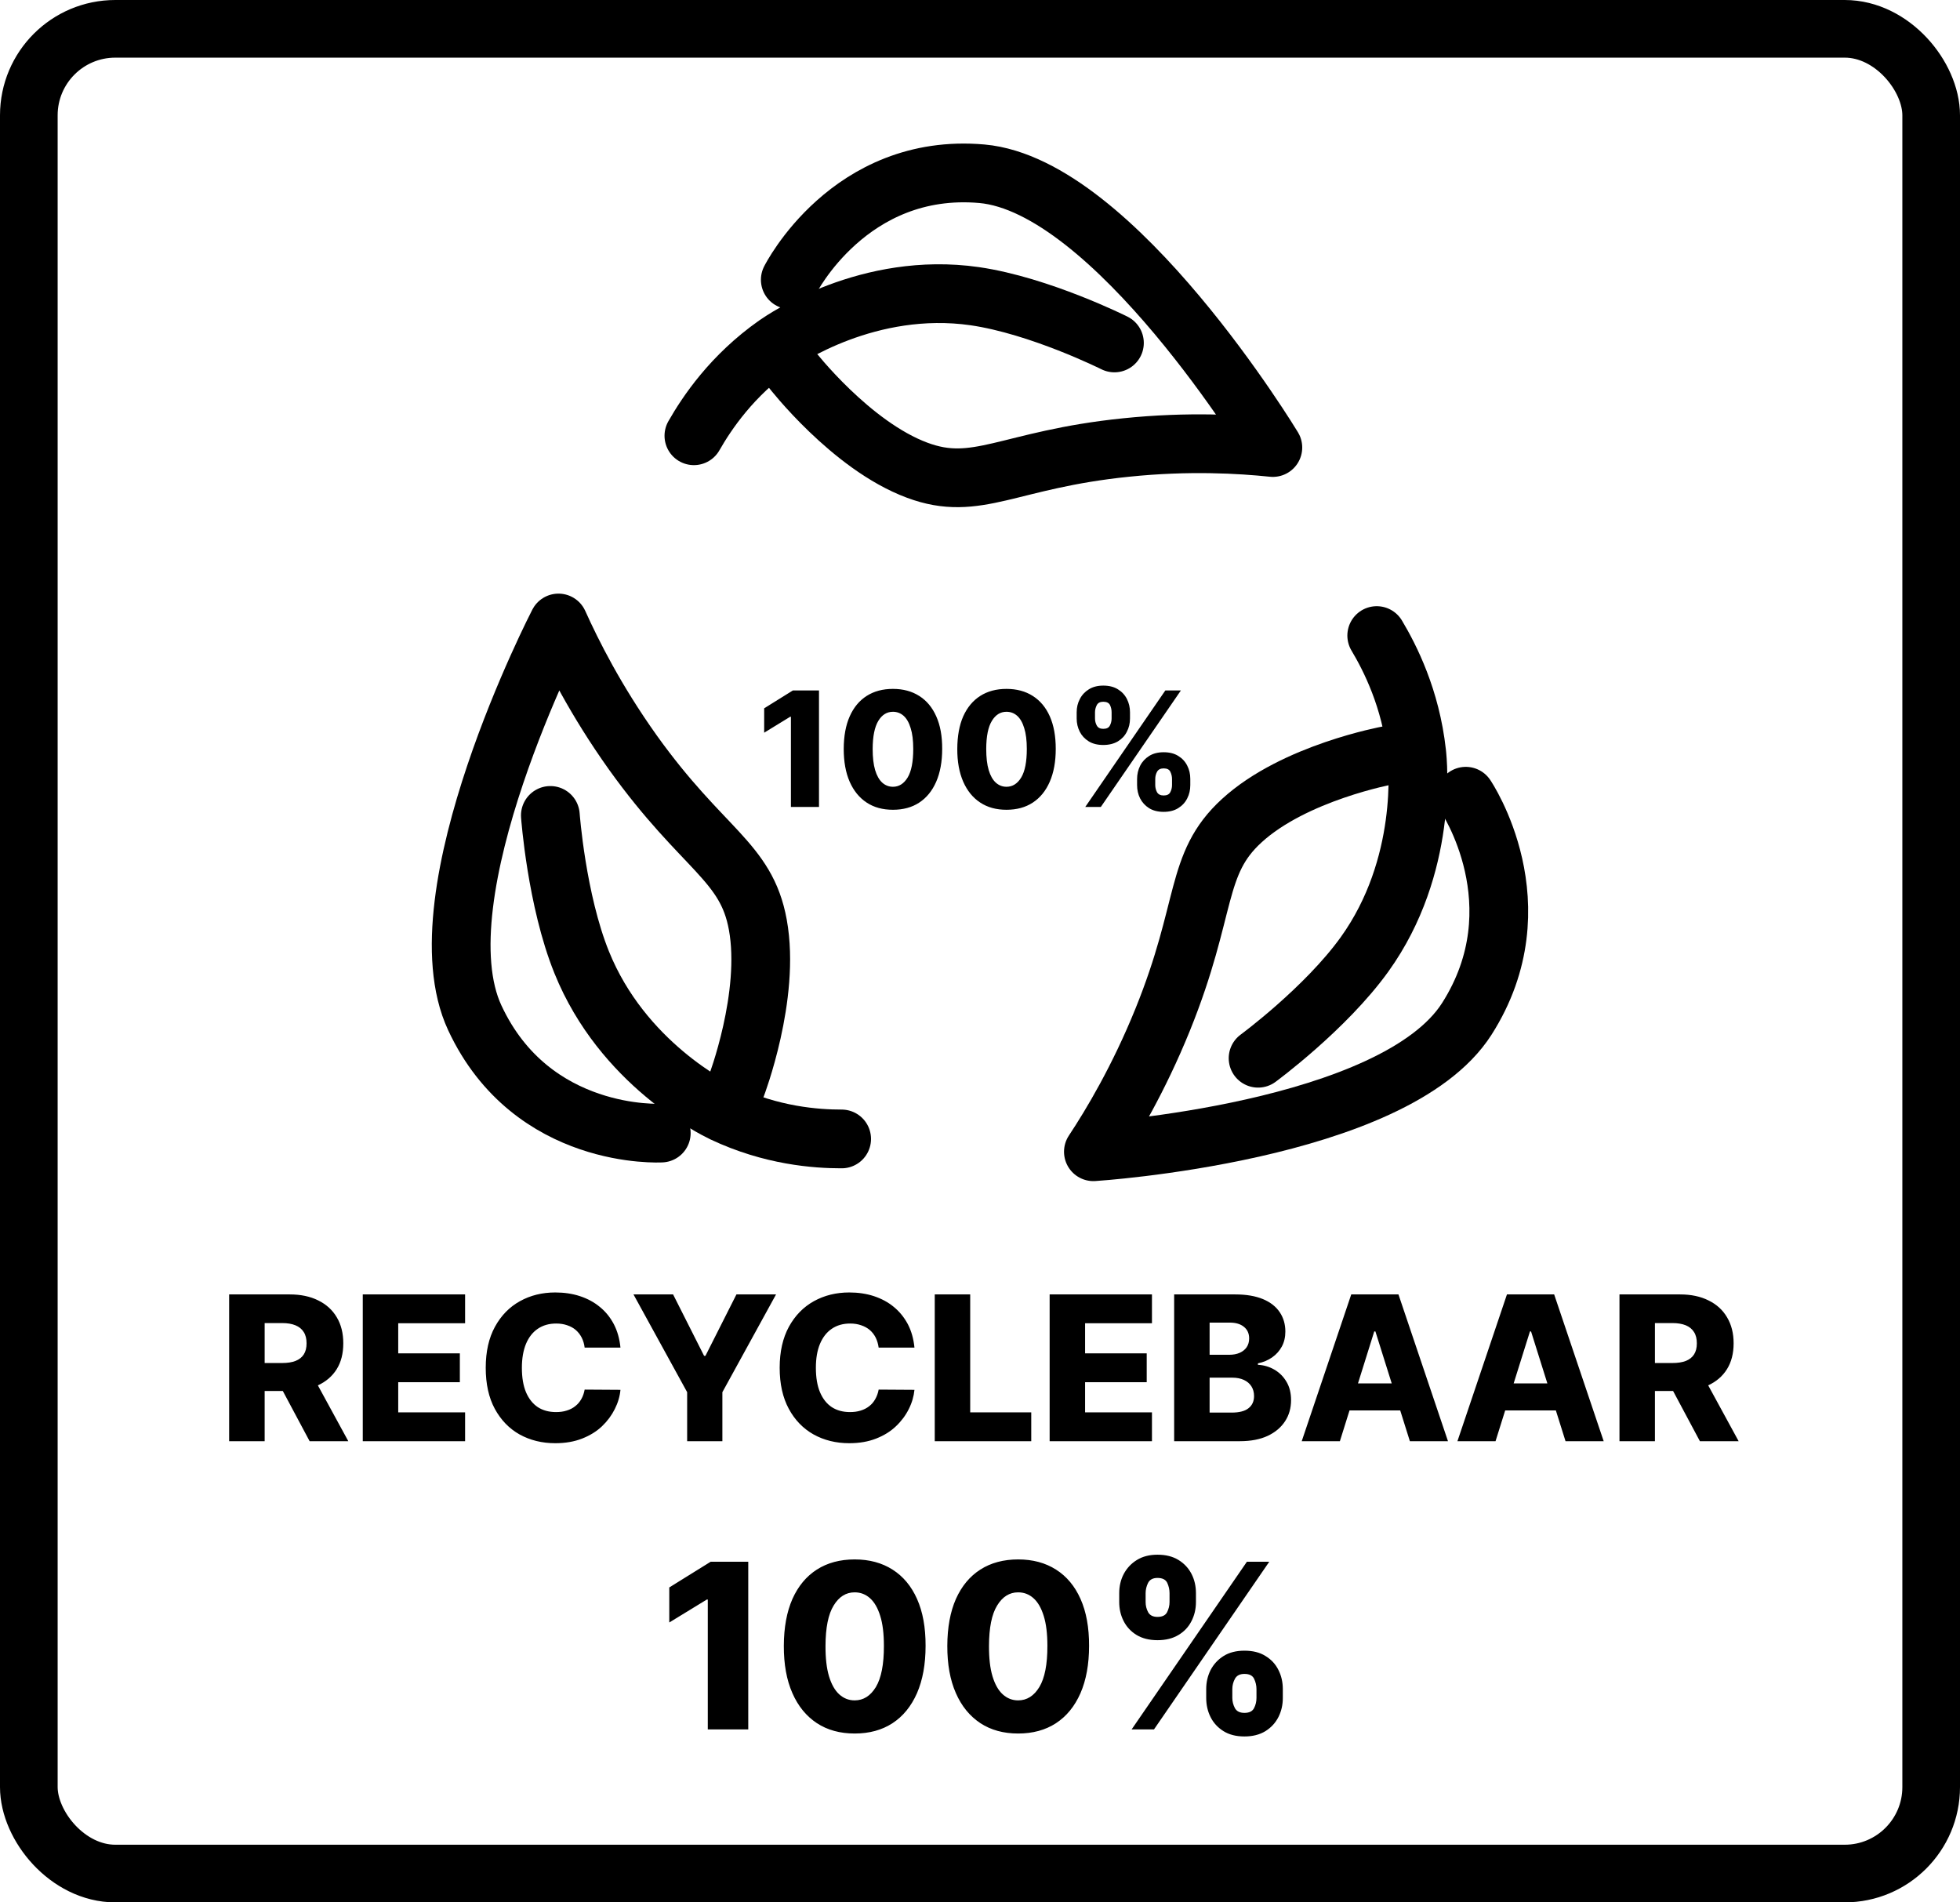 <svg xmlns="http://www.w3.org/2000/svg" fill="none" viewBox="0 0 34 33" height="33" width="34">
<path fill="black" d="M3.975 25V22.454H5.027C5.217 22.454 5.382 22.489 5.52 22.558C5.659 22.626 5.767 22.723 5.842 22.851C5.918 22.978 5.955 23.128 5.955 23.302C5.955 23.479 5.917 23.629 5.84 23.752C5.763 23.875 5.653 23.968 5.512 24.033C5.37 24.097 5.202 24.129 5.008 24.129H4.343V23.644H4.894C4.987 23.644 5.064 23.632 5.126 23.608C5.189 23.583 5.237 23.546 5.269 23.496C5.302 23.445 5.318 23.381 5.318 23.302C5.318 23.224 5.302 23.158 5.269 23.107C5.237 23.055 5.189 23.016 5.126 22.99C5.063 22.964 4.986 22.951 4.894 22.951H4.591V25H3.975ZM5.408 23.837L6.042 25H5.371L4.75 23.837H5.408ZM6.293 25V22.454H8.068V22.954H6.908V23.476H7.977V23.977H6.908V24.5H8.068V25H6.293ZM10.763 23.377H10.142C10.134 23.313 10.117 23.255 10.091 23.204C10.065 23.153 10.031 23.109 9.989 23.072C9.947 23.036 9.897 23.008 9.839 22.989C9.782 22.969 9.718 22.959 9.649 22.959C9.525 22.959 9.419 22.989 9.329 23.05C9.24 23.11 9.172 23.198 9.124 23.312C9.077 23.427 9.053 23.565 9.053 23.727C9.053 23.896 9.077 24.038 9.125 24.152C9.174 24.266 9.243 24.352 9.33 24.41C9.419 24.467 9.524 24.495 9.645 24.495C9.713 24.495 9.775 24.487 9.83 24.469C9.886 24.452 9.936 24.427 9.978 24.393C10.021 24.36 10.056 24.319 10.084 24.27C10.112 24.221 10.131 24.166 10.142 24.105L10.763 24.109C10.753 24.221 10.72 24.333 10.665 24.442C10.611 24.551 10.537 24.651 10.443 24.741C10.348 24.831 10.233 24.902 10.097 24.955C9.962 25.008 9.807 25.035 9.632 25.035C9.402 25.035 9.196 24.984 9.013 24.883C8.832 24.781 8.689 24.633 8.583 24.438C8.478 24.244 8.426 24.006 8.426 23.727C8.426 23.447 8.479 23.21 8.586 23.015C8.693 22.82 8.837 22.672 9.02 22.571C9.202 22.47 9.406 22.42 9.632 22.42C9.787 22.42 9.929 22.441 10.06 22.484C10.191 22.527 10.306 22.589 10.405 22.671C10.505 22.752 10.586 22.852 10.648 22.97C10.71 23.089 10.748 23.224 10.763 23.377ZM10.989 22.454H11.676L12.214 23.52H12.237L12.775 22.454H13.462L12.531 24.15V25H11.92V24.15L10.989 22.454ZM15.863 23.377H15.242C15.233 23.313 15.216 23.255 15.191 23.204C15.165 23.153 15.131 23.109 15.089 23.072C15.046 23.036 14.996 23.008 14.938 22.989C14.881 22.969 14.818 22.959 14.748 22.959C14.625 22.959 14.518 22.989 14.429 23.05C14.34 23.11 14.272 23.198 14.224 23.312C14.176 23.427 14.153 23.565 14.153 23.727C14.153 23.896 14.177 24.038 14.225 24.152C14.274 24.266 14.342 24.352 14.43 24.41C14.519 24.467 14.623 24.495 14.745 24.495C14.812 24.495 14.874 24.487 14.93 24.469C14.986 24.452 15.035 24.427 15.078 24.393C15.121 24.36 15.156 24.319 15.183 24.27C15.211 24.221 15.231 24.166 15.242 24.105L15.863 24.109C15.852 24.221 15.82 24.333 15.765 24.442C15.711 24.551 15.637 24.651 15.542 24.741C15.448 24.831 15.333 24.902 15.197 24.955C15.062 25.008 14.907 25.035 14.732 25.035C14.502 25.035 14.295 24.984 14.113 24.883C13.932 24.781 13.788 24.633 13.683 24.438C13.578 24.244 13.525 24.006 13.525 23.727C13.525 23.447 13.579 23.21 13.685 23.015C13.792 22.82 13.937 22.672 14.119 22.571C14.302 22.47 14.506 22.42 14.732 22.42C14.886 22.42 15.029 22.441 15.16 22.484C15.29 22.527 15.406 22.589 15.505 22.671C15.604 22.752 15.685 22.852 15.748 22.97C15.81 23.089 15.848 23.224 15.863 23.377ZM16.215 25V22.454H16.83V24.5H17.889V25H16.215ZM18.208 25V22.454H19.983V22.954H18.823V23.476H19.892V23.977H18.823V24.5H19.983V25H18.208ZM20.368 25V22.454H21.429C21.62 22.454 21.779 22.482 21.908 22.535C22.037 22.589 22.134 22.665 22.199 22.762C22.264 22.858 22.297 22.971 22.297 23.098C22.297 23.195 22.277 23.282 22.236 23.358C22.195 23.433 22.14 23.496 22.068 23.546C21.997 23.596 21.915 23.63 21.821 23.65V23.675C21.924 23.68 22.018 23.708 22.105 23.758C22.193 23.809 22.264 23.879 22.317 23.97C22.37 24.059 22.396 24.165 22.396 24.288C22.396 24.424 22.362 24.547 22.292 24.654C22.222 24.761 22.122 24.846 21.99 24.908C21.858 24.969 21.698 25 21.51 25H20.368ZM20.983 24.504H21.363C21.497 24.504 21.595 24.479 21.658 24.428C21.722 24.378 21.754 24.307 21.754 24.217C21.754 24.151 21.738 24.095 21.708 24.048C21.677 24 21.634 23.963 21.577 23.937C21.521 23.911 21.453 23.898 21.375 23.898H20.983V24.504ZM20.983 23.501H21.324C21.391 23.501 21.451 23.49 21.503 23.468C21.555 23.445 21.596 23.413 21.625 23.371C21.654 23.328 21.669 23.277 21.669 23.218C21.669 23.132 21.639 23.065 21.578 23.016C21.518 22.967 21.436 22.943 21.334 22.943H20.983V23.501ZM23.243 25H22.581L23.44 22.454H24.259L25.118 25H24.457L23.859 23.096H23.839L23.243 25ZM23.154 23.998H24.537V24.466H23.154V23.998ZM25.943 25H25.282L26.141 22.454H26.96L27.819 25H27.157L26.559 23.096H26.54L25.943 25ZM25.855 23.998H27.237V24.466H25.855V23.998ZM28.093 25V22.454H29.144C29.335 22.454 29.499 22.489 29.637 22.558C29.777 22.626 29.884 22.723 29.959 22.851C30.035 22.978 30.073 23.128 30.073 23.302C30.073 23.479 30.034 23.629 29.957 23.752C29.88 23.875 29.77 23.968 29.629 24.033C29.487 24.097 29.319 24.129 29.125 24.129H28.46V23.644H29.011C29.104 23.644 29.181 23.632 29.244 23.608C29.306 23.583 29.354 23.546 29.386 23.496C29.419 23.445 29.435 23.381 29.435 23.302C29.435 23.224 29.419 23.158 29.386 23.107C29.354 23.055 29.306 23.016 29.244 22.99C29.18 22.964 29.103 22.951 29.011 22.951H28.708V25H28.093ZM29.526 23.837L30.16 25H29.488L28.867 23.837H29.526Z"></path>
<rect stroke="black" rx="1.5" height="32" width="33" y="0.5" x="0.5"></rect>
<path fill="black" d="M12.98 27.091V30H12.278V27.747H12.261L11.61 28.145V27.537L12.328 27.091H12.98ZM14.826 30.071C14.572 30.071 14.353 30.011 14.17 29.891C13.986 29.769 13.844 29.596 13.745 29.369C13.645 29.142 13.596 28.869 13.597 28.55C13.598 28.231 13.648 27.96 13.746 27.737C13.846 27.514 13.987 27.344 14.17 27.227C14.353 27.11 14.572 27.051 14.826 27.051C15.08 27.051 15.298 27.11 15.482 27.227C15.667 27.344 15.809 27.514 15.908 27.737C16.008 27.961 16.057 28.232 16.056 28.55C16.056 28.87 16.006 29.143 15.907 29.371C15.807 29.598 15.666 29.772 15.482 29.892C15.299 30.011 15.081 30.071 14.826 30.071ZM14.826 29.496C14.977 29.496 15.1 29.419 15.194 29.264C15.287 29.109 15.334 28.871 15.333 28.55C15.333 28.34 15.312 28.166 15.269 28.03C15.226 27.892 15.167 27.79 15.091 27.723C15.016 27.656 14.927 27.622 14.826 27.622C14.675 27.622 14.554 27.698 14.461 27.851C14.368 28.002 14.321 28.235 14.32 28.55C14.319 28.763 14.339 28.939 14.381 29.079C14.424 29.22 14.483 29.324 14.56 29.393C14.637 29.462 14.725 29.496 14.826 29.496ZM17.662 30.071C17.408 30.071 17.189 30.011 17.006 29.891C16.822 29.769 16.68 29.596 16.581 29.369C16.481 29.142 16.432 28.869 16.433 28.55C16.434 28.231 16.484 27.96 16.582 27.737C16.682 27.514 16.823 27.344 17.006 27.227C17.189 27.11 17.408 27.051 17.662 27.051C17.916 27.051 18.134 27.11 18.318 27.227C18.503 27.344 18.645 27.514 18.744 27.737C18.844 27.961 18.893 28.232 18.892 28.55C18.892 28.87 18.842 29.143 18.743 29.371C18.643 29.598 18.502 29.772 18.318 29.892C18.135 30.011 17.916 30.071 17.662 30.071ZM17.662 29.496C17.813 29.496 17.936 29.419 18.03 29.264C18.123 29.109 18.17 28.871 18.169 28.55C18.169 28.34 18.148 28.166 18.105 28.03C18.062 27.892 18.003 27.79 17.927 27.723C17.852 27.656 17.763 27.622 17.662 27.622C17.511 27.622 17.39 27.698 17.297 27.851C17.204 28.002 17.157 28.235 17.156 28.55C17.155 28.763 17.175 28.939 17.217 29.079C17.26 29.22 17.319 29.324 17.396 29.393C17.473 29.462 17.561 29.496 17.662 29.496ZM20.924 29.454V29.301C20.924 29.182 20.949 29.072 21 28.97C21.053 28.869 21.128 28.787 21.226 28.726C21.325 28.664 21.445 28.634 21.587 28.634C21.732 28.634 21.854 28.664 21.952 28.726C22.052 28.787 22.127 28.867 22.177 28.969C22.228 29.069 22.253 29.18 22.253 29.301V29.454C22.253 29.574 22.228 29.684 22.177 29.785C22.125 29.887 22.05 29.968 21.951 30.03C21.851 30.091 21.73 30.122 21.587 30.122C21.443 30.122 21.322 30.091 21.224 30.03C21.125 29.968 21.05 29.887 20.999 29.785C20.949 29.684 20.924 29.574 20.924 29.454ZM21.377 29.301V29.454C21.377 29.515 21.392 29.573 21.421 29.629C21.451 29.685 21.507 29.713 21.587 29.713C21.67 29.713 21.725 29.686 21.753 29.632C21.782 29.577 21.796 29.518 21.796 29.454V29.301C21.796 29.238 21.782 29.178 21.755 29.122C21.728 29.065 21.672 29.037 21.587 29.037C21.508 29.037 21.453 29.065 21.422 29.122C21.392 29.178 21.377 29.238 21.377 29.301ZM19.415 27.79V27.636C19.415 27.515 19.441 27.404 19.493 27.304C19.547 27.203 19.622 27.122 19.721 27.061C19.819 27 19.939 26.969 20.079 26.969C20.224 26.969 20.345 27 20.444 27.061C20.543 27.122 20.618 27.203 20.67 27.304C20.721 27.404 20.746 27.515 20.746 27.636V27.79C20.746 27.911 20.72 28.022 20.668 28.122C20.617 28.223 20.542 28.303 20.442 28.362C20.343 28.422 20.222 28.452 20.079 28.452C19.936 28.452 19.814 28.421 19.715 28.361C19.616 28.3 19.542 28.22 19.491 28.119C19.44 28.019 19.415 27.909 19.415 27.79ZM19.873 27.636V27.79C19.873 27.853 19.887 27.912 19.917 27.967C19.947 28.021 20.001 28.048 20.079 28.048C20.162 28.048 20.217 28.021 20.245 27.967C20.273 27.912 20.288 27.853 20.288 27.79V27.636C20.288 27.573 20.274 27.513 20.248 27.457C20.221 27.401 20.165 27.372 20.079 27.372C19.999 27.372 19.945 27.401 19.915 27.459C19.887 27.517 19.873 27.576 19.873 27.636ZM19.63 30L21.63 27.091H22.018L20.018 30H19.63Z"></path>
<path fill="black" d="M14.207 11.977V13.998H13.72V12.433H13.708L13.256 12.71V12.287L13.754 11.977H14.207ZM15.49 14.047C15.313 14.047 15.161 14.006 15.034 13.922C14.906 13.838 14.808 13.717 14.739 13.56C14.67 13.402 14.636 13.212 14.636 12.991C14.637 12.769 14.671 12.581 14.74 12.426C14.809 12.271 14.907 12.153 15.034 12.072C15.161 11.991 15.313 11.95 15.49 11.95C15.666 11.95 15.818 11.991 15.945 12.072C16.074 12.153 16.172 12.271 16.241 12.426C16.311 12.582 16.345 12.77 16.344 12.991C16.344 13.213 16.309 13.403 16.24 13.561C16.171 13.719 16.073 13.839 15.945 13.923C15.819 14.006 15.666 14.047 15.49 14.047ZM15.49 13.648C15.595 13.648 15.68 13.594 15.745 13.487C15.81 13.379 15.842 13.214 15.842 12.991C15.842 12.845 15.827 12.724 15.797 12.63C15.768 12.534 15.727 12.463 15.674 12.416C15.621 12.37 15.56 12.347 15.49 12.347C15.385 12.347 15.3 12.399 15.236 12.505C15.172 12.611 15.139 12.772 15.138 12.991C15.138 13.139 15.152 13.261 15.181 13.359C15.21 13.456 15.252 13.529 15.305 13.577C15.358 13.624 15.42 13.648 15.49 13.648ZM17.459 14.047C17.283 14.047 17.131 14.006 17.004 13.922C16.876 13.838 16.778 13.717 16.709 13.56C16.64 13.402 16.605 13.212 16.606 12.991C16.607 12.769 16.641 12.581 16.709 12.426C16.779 12.271 16.877 12.153 17.004 12.072C17.131 11.991 17.283 11.95 17.459 11.95C17.636 11.95 17.788 11.991 17.915 12.072C18.043 12.153 18.142 12.271 18.211 12.426C18.28 12.582 18.314 12.77 18.314 12.991C18.314 13.213 18.279 13.403 18.21 13.561C18.141 13.719 18.043 13.839 17.915 13.923C17.788 14.006 17.636 14.047 17.459 14.047ZM17.459 13.648C17.565 13.648 17.65 13.594 17.715 13.487C17.78 13.379 17.812 13.214 17.812 12.991C17.812 12.845 17.797 12.724 17.767 12.63C17.738 12.534 17.697 12.463 17.644 12.416C17.591 12.37 17.53 12.347 17.459 12.347C17.355 12.347 17.27 12.399 17.206 12.505C17.141 12.611 17.109 12.772 17.108 12.991C17.108 13.139 17.122 13.261 17.151 13.359C17.18 13.456 17.222 13.529 17.275 13.577C17.328 13.624 17.39 13.648 17.459 13.648ZM19.725 13.619V13.513C19.725 13.43 19.743 13.353 19.778 13.283C19.814 13.212 19.867 13.156 19.935 13.113C20.004 13.07 20.087 13.049 20.186 13.049C20.287 13.049 20.371 13.07 20.439 13.113C20.508 13.155 20.56 13.211 20.595 13.282C20.631 13.351 20.648 13.428 20.648 13.513V13.619C20.648 13.702 20.631 13.779 20.595 13.849C20.56 13.919 20.508 13.976 20.438 14.019C20.369 14.062 20.285 14.083 20.186 14.083C20.086 14.083 20.002 14.062 19.933 14.019C19.865 13.976 19.813 13.919 19.777 13.849C19.742 13.779 19.725 13.702 19.725 13.619ZM20.04 13.513V13.619C20.04 13.661 20.05 13.702 20.07 13.741C20.091 13.779 20.13 13.799 20.186 13.799C20.243 13.799 20.282 13.78 20.301 13.742C20.321 13.704 20.331 13.663 20.331 13.619V13.513C20.331 13.469 20.321 13.427 20.302 13.388C20.284 13.349 20.245 13.329 20.186 13.329C20.131 13.329 20.092 13.349 20.071 13.388C20.05 13.427 20.04 13.469 20.04 13.513ZM18.677 12.463V12.356C18.677 12.272 18.695 12.195 18.732 12.126C18.768 12.055 18.821 11.999 18.889 11.957C18.958 11.914 19.041 11.893 19.138 11.893C19.239 11.893 19.323 11.914 19.392 11.957C19.461 11.999 19.513 12.055 19.549 12.126C19.584 12.195 19.602 12.272 19.602 12.356V12.463C19.602 12.547 19.584 12.624 19.547 12.694C19.512 12.764 19.46 12.819 19.391 12.861C19.322 12.902 19.237 12.923 19.138 12.923C19.039 12.923 18.954 12.902 18.886 12.86C18.817 12.817 18.765 12.761 18.73 12.692C18.695 12.622 18.677 12.546 18.677 12.463ZM18.995 12.356V12.463C18.995 12.507 19.005 12.548 19.026 12.586C19.047 12.624 19.084 12.643 19.138 12.643C19.196 12.643 19.234 12.624 19.253 12.586C19.273 12.548 19.283 12.507 19.283 12.463V12.356C19.283 12.312 19.274 12.271 19.256 12.232C19.237 12.193 19.198 12.173 19.138 12.173C19.083 12.173 19.045 12.193 19.025 12.233C19.005 12.273 18.995 12.314 18.995 12.356ZM18.826 13.998L20.215 11.977H20.485L19.096 13.998H18.826Z"></path>
<path stroke-linejoin="round" stroke-linecap="round" stroke-width="1.019" stroke="black" d="M13.709 4.853C13.709 4.853 14.734 2.812 17.033 3.014C19.332 3.22 22.08 7.763 22.08 7.763C21.52 7.705 20.625 7.65 19.533 7.763C17.485 7.972 16.949 8.544 15.911 8.157C14.758 7.729 13.736 6.407 13.736 6.407"></path>
<path stroke-linejoin="round" stroke-linecap="round" stroke-width="1.019" stroke="black" d="M12.037 7.559C12.262 7.165 12.697 6.514 13.461 5.977C13.605 5.877 15.07 4.874 16.909 5.138C18.039 5.302 19.332 5.949 19.332 5.949"></path>
<path stroke-linejoin="round" stroke-linecap="round" stroke-width="1.019" stroke="black" d="M25.427 13.812C25.427 13.812 26.704 15.699 25.444 17.675C24.184 19.647 18.967 19.979 18.967 19.979C19.282 19.503 19.751 18.719 20.17 17.685C20.957 15.74 20.716 14.99 21.54 14.237C22.452 13.401 24.074 13.104 24.074 13.104"></path>
<path stroke-linejoin="round" stroke-linecap="round" stroke-width="1.019" stroke="black" d="M23.882 11.025C24.113 11.412 24.471 12.114 24.575 13.056C24.596 13.231 24.77 15.025 23.671 16.555C22.994 17.497 21.824 18.357 21.824 18.357"></path>
<path stroke-linejoin="round" stroke-linecap="round" stroke-width="1.019" stroke="black" d="M11.471 19.655C11.471 19.655 9.229 19.785 8.237 17.658C7.245 15.532 9.688 10.807 9.688 10.807C9.922 11.327 10.331 12.146 10.978 13.053C12.194 14.751 12.945 14.933 13.146 16.042C13.371 17.275 12.771 18.843 12.771 18.843"></path>
<path stroke-linejoin="round" stroke-linecap="round" stroke-width="1.019" stroke="black" d="M14.6 19.757C14.155 19.757 13.384 19.702 12.543 19.305C12.385 19.229 10.797 18.445 10.09 16.692C9.654 15.614 9.547 14.145 9.547 14.145"></path>
</svg>
